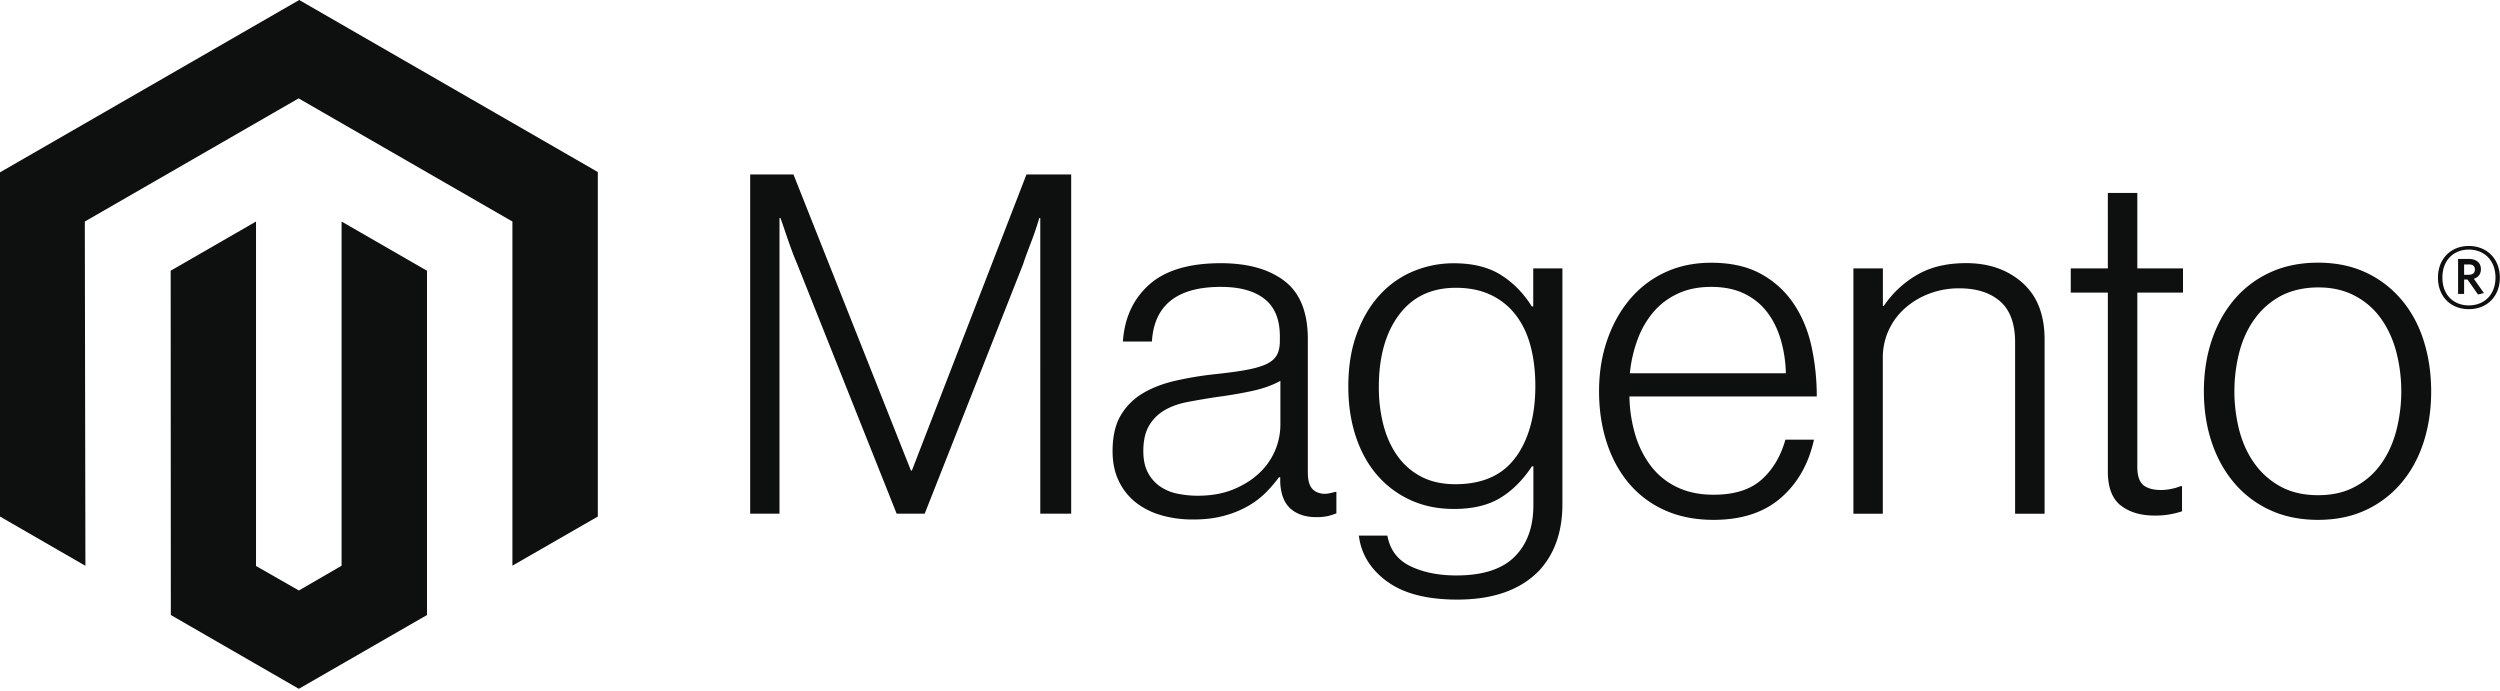 <svg xmlns="http://www.w3.org/2000/svg" width="503" height="139" fill="none"><path fill="#0E100F" d="M60.202 0 0 34.673v69.256l17.185 9.913-.121-69.27L60.08 19.795l43.017 24.775v69.241l17.185-9.883V34.613L60.202 0Z"/><path fill="#0E100F" d="m68.726 113.827-8.585 4.979-8.63-4.933V44.571L34.34 54.47l.03 69.271 25.755 14.847 25.786-14.847V54.47l-17.185-9.9v69.256Zm90.917-78.73 23.632 59.57h.197l23.055-59.57h8.995v68.257h-6.219V43.875h-.197a81.184 81.184 0 0 1-1.047 3.239c-.323.888-.692 1.872-1.107 2.951-.41 1.09-.789 2.104-1.092 3.058l-19.81 50.231h-5.642l-20.007-50.216a54.694 54.694 0 0 1-1.152-2.906 120.3 120.3 0 0 1-1.062-3.012c-.384-1.15-.769-2.265-1.153-3.345h-.197v59.479h-5.9V35.097h8.706Zm73.96 68.545a14.57 14.57 0 0 1-5.112-2.573 12.139 12.139 0 0 1-3.398-4.298c-.829-1.716-1.243-3.718-1.243-6.009 0-2.926.541-5.312 1.623-7.158a12.545 12.545 0 0 1 4.398-4.435c1.851-1.11 4.005-1.952 6.462-2.527a69.332 69.332 0 0 1 7.887-1.332c2.427-.252 4.485-.525 6.174-.817 1.688-.293 3.058-.661 4.11-1.105 1.052-.444 1.815-1.035 2.29-1.771.476-.737.713-1.74.713-3.012v-.953c0-3.37-1.021-5.867-3.064-7.492-2.042-1.624-4.975-2.437-8.797-2.437-8.808 0-13.434 3.663-13.879 10.988h-5.839c.323-4.772 2.093-8.591 5.308-11.457 3.216-2.865 8.014-4.298 14.395-4.298 5.42 0 9.692 1.196 12.817 3.587 3.124 2.391 4.687 6.29 4.687 11.699v26.819c0 1.462.273 2.527.819 3.193.546.666 1.36 1.034 2.442 1.105a5.787 5.787 0 0 0 1.001-.091c.349-.06.743-.167 1.198-.288h.288v4.299c-.526.217-1.069.394-1.623.529-.786.176-1.59.257-2.396.242-2.164 0-3.888-.56-5.172-1.68-1.285-1.119-1.987-2.885-2.109-5.297V96.03h-.258a28.748 28.748 0 0 1-2.533 2.967 17.068 17.068 0 0 1-3.594 2.769 20.095 20.095 0 0 1-4.885 1.998c-1.85.514-3.953.767-6.309.757a23.003 23.003 0 0 1-6.417-.863m14.592-5.206c2.073-.858 3.812-1.958 5.218-3.3a13.366 13.366 0 0 0 4.217-9.64v-8.885c-1.598.888-3.53 1.575-5.795 2.059a86.556 86.556 0 0 1-7.038 1.195c-2.103.323-4.049.656-5.839 1-1.79.342-3.337.897-4.642 1.664a8.558 8.558 0 0 0-3.109 3.103c-.769 1.301-1.153 3.006-1.153 5.115 0 1.716.304 3.148.91 4.299a7.797 7.797 0 0 0 2.397 2.77 9.399 9.399 0 0 0 3.488 1.482c1.387.29 2.8.432 4.217.424 2.68 0 5.056-.429 7.129-1.286Zm30.867 18.523c-3.317-2.452-5.198-5.524-5.643-9.217h5.734c.516 2.866 2.063 4.919 4.641 6.16 2.579 1.241 5.658 1.861 9.238 1.861 5.298 0 9.206-1.256 11.724-3.768 2.518-2.512 3.777-5.968 3.777-10.367v-7.825h-.288c-1.85 2.795-3.989 4.924-6.416 6.387-2.427 1.463-5.521 2.194-9.283 2.194-3.256 0-6.188-.605-8.797-1.816a19.463 19.463 0 0 1-6.705-5.055c-1.85-2.159-3.271-4.752-4.262-7.779-.991-3.027-1.486-6.351-1.486-9.974 0-4.005.571-7.552 1.714-10.64 1.142-3.087 2.674-5.68 4.596-7.778a18.94 18.94 0 0 1 6.749-4.768 20.962 20.962 0 0 1 8.176-1.62c3.822 0 6.977.783 9.465 2.347 2.487 1.564 4.56 3.678 6.219 6.341h.288V54h5.87v47.447c0 5.469-1.532 9.893-4.596 13.273-3.762 3.945-9.278 5.918-16.548 5.918-6.128 0-10.85-1.226-14.167-3.678m25.937-24.972c2.619-3.632 3.929-8.405 3.929-14.317 0-2.927-.319-5.6-.956-8.022-.637-2.421-1.628-4.505-2.973-6.25a13.563 13.563 0 0 0-5.021-4.056c-2.012-.959-4.358-1.438-7.037-1.438-4.915 0-8.727 1.81-11.437 5.433-2.71 3.622-4.065 8.46-4.065 14.514a30.15 30.15 0 0 0 .955 7.78c.637 2.38 1.593 4.449 2.867 6.204a13.514 13.514 0 0 0 4.778 4.102c1.911.989 4.176 1.483 6.795 1.483 5.481 0 9.531-1.816 12.15-5.448m29.957 10.67a20.167 20.167 0 0 1-7.22-5.433c-1.942-2.321-3.423-5.06-4.445-8.218-1.021-3.159-1.531-6.579-1.531-10.262 0-3.693.541-7.113 1.622-10.261 1.082-3.148 2.594-5.882 4.536-8.203a20.514 20.514 0 0 1 7.083-5.448c2.771-1.302 5.88-1.953 9.328-1.953 3.954 0 7.286.747 9.996 2.24a18.71 18.71 0 0 1 6.598 6.009c1.689 2.512 2.887 5.393 3.595 8.641a47.256 47.256 0 0 1 1.047 10.02h-37.693a28.564 28.564 0 0 0 1.198 7.779 19.567 19.567 0 0 0 3.155 6.25 14.337 14.337 0 0 0 5.218 4.208c2.104 1.019 4.561 1.528 7.372 1.528 4.146 0 7.351-1.004 9.616-3.012 2.265-2.007 3.873-4.696 4.824-8.066h5.748c-1.082 4.903-3.316 8.818-6.704 11.744-3.387 2.926-7.882 4.389-13.484 4.389-3.701 0-6.988-.651-9.859-1.952Zm23.343-34.37c-.637-2.13-1.562-3.976-2.776-5.54a12.687 12.687 0 0 0-4.595-3.678c-1.851-.888-4.05-1.332-6.599-1.332-2.548 0-4.767.444-6.658 1.332a14.226 14.226 0 0 0-4.93 3.678 18.324 18.324 0 0 0-3.2 5.494 27.034 27.034 0 0 0-1.578 6.87h31.383a26.003 26.003 0 0 0-1.047-6.825ZM378.836 54v7.537h.197a20.307 20.307 0 0 1 6.553-6.16c2.71-1.624 6.042-2.436 9.995-2.436 4.591 0 8.373 1.322 11.346 3.965 2.973 2.644 4.454 6.447 4.444 11.412v35.051h-5.93V68.893c0-3.754-1.006-6.508-3.019-8.264-2.012-1.755-4.773-2.628-8.282-2.618a16.606 16.606 0 0 0-5.93 1.06 15.634 15.634 0 0 0-4.884 2.905 13.377 13.377 0 0 0-3.307 4.435 13.193 13.193 0 0 0-1.198 5.63v31.328h-5.916V54h5.931Zm47.84 47.689c-1.719-1.372-2.579-3.647-2.579-6.825v-35.99h-7.462V54h7.462V38.82h5.931V54h9.192v4.874h-9.192V93.91c0 1.786.4 3.012 1.198 3.678.799.666 1.992.999 3.58.999a10.182 10.182 0 0 0 2.154-.242 9.898 9.898 0 0 0 1.775-.53h.288v5.055c-1.759.59-3.605.882-5.461.863-2.872 0-5.167-.687-6.886-2.059m30.093.969a20.724 20.724 0 0 1-7.22-5.449c-1.982-2.32-3.498-5.055-4.55-8.203-1.052-3.147-1.578-6.568-1.578-10.26 0-3.694.526-7.114 1.578-10.262 1.052-3.148 2.568-5.887 4.55-8.218a20.752 20.752 0 0 1 7.22-5.448c2.842-1.302 6.047-1.953 9.617-1.953 3.569 0 6.76.65 9.571 1.953a20.862 20.862 0 0 1 7.174 5.448c1.982 2.32 3.479 5.06 4.49 8.218 1.011 3.158 1.522 6.579 1.532 10.261 0 3.693-.511 7.114-1.532 10.261-1.021 3.148-2.518 5.883-4.49 8.203a20.832 20.832 0 0 1-7.174 5.449c-2.801 1.301-5.992 1.952-9.571 1.952-3.58 0-6.785-.651-9.617-1.952Zm16.897-4.631a14.896 14.896 0 0 0 5.264-4.48c1.405-1.907 2.457-4.137 3.155-6.69a31.774 31.774 0 0 0 0-16.224c-.698-2.553-1.75-4.782-3.155-6.69a14.85 14.85 0 0 0-5.264-4.48c-2.103-1.089-4.525-1.629-7.265-1.619-2.74.01-5.182.55-7.326 1.62a15.454 15.454 0 0 0-5.264 4.48c-1.435 1.907-2.502 4.136-3.2 6.69a31.84 31.84 0 0 0 0 16.223c.698 2.543 1.765 4.773 3.2 6.69a15.517 15.517 0 0 0 5.264 4.48c2.073 1.08 4.515 1.62 7.326 1.62s5.233-.54 7.265-1.62Zm23.07-35.809c-3.67 0-6.218-2.543-6.218-6.342 0-3.798 2.608-6.371 6.218-6.371s6.235 2.573 6.235 6.371c0 3.8-2.609 6.342-6.235 6.342Zm0-11.987c-2.957 0-5.323 2.028-5.323 5.63s2.351 5.6 5.323 5.6c2.973 0 5.355-2.028 5.355-5.6 0-3.571-2.382-5.63-5.355-5.63Zm1.836 9.036-2.109-3.012h-.682v2.906h-1.214v-7.053h2.139c1.471 0 2.457.741 2.457 2.058 0 1.014-.546 1.665-1.425 1.937l2.032 2.876-1.198.288Zm-1.851-6.04h-.94v2.074h.88c.788 0 1.289-.333 1.289-1.044 0-.711-.44-1.044-1.229-1.044"/></svg>